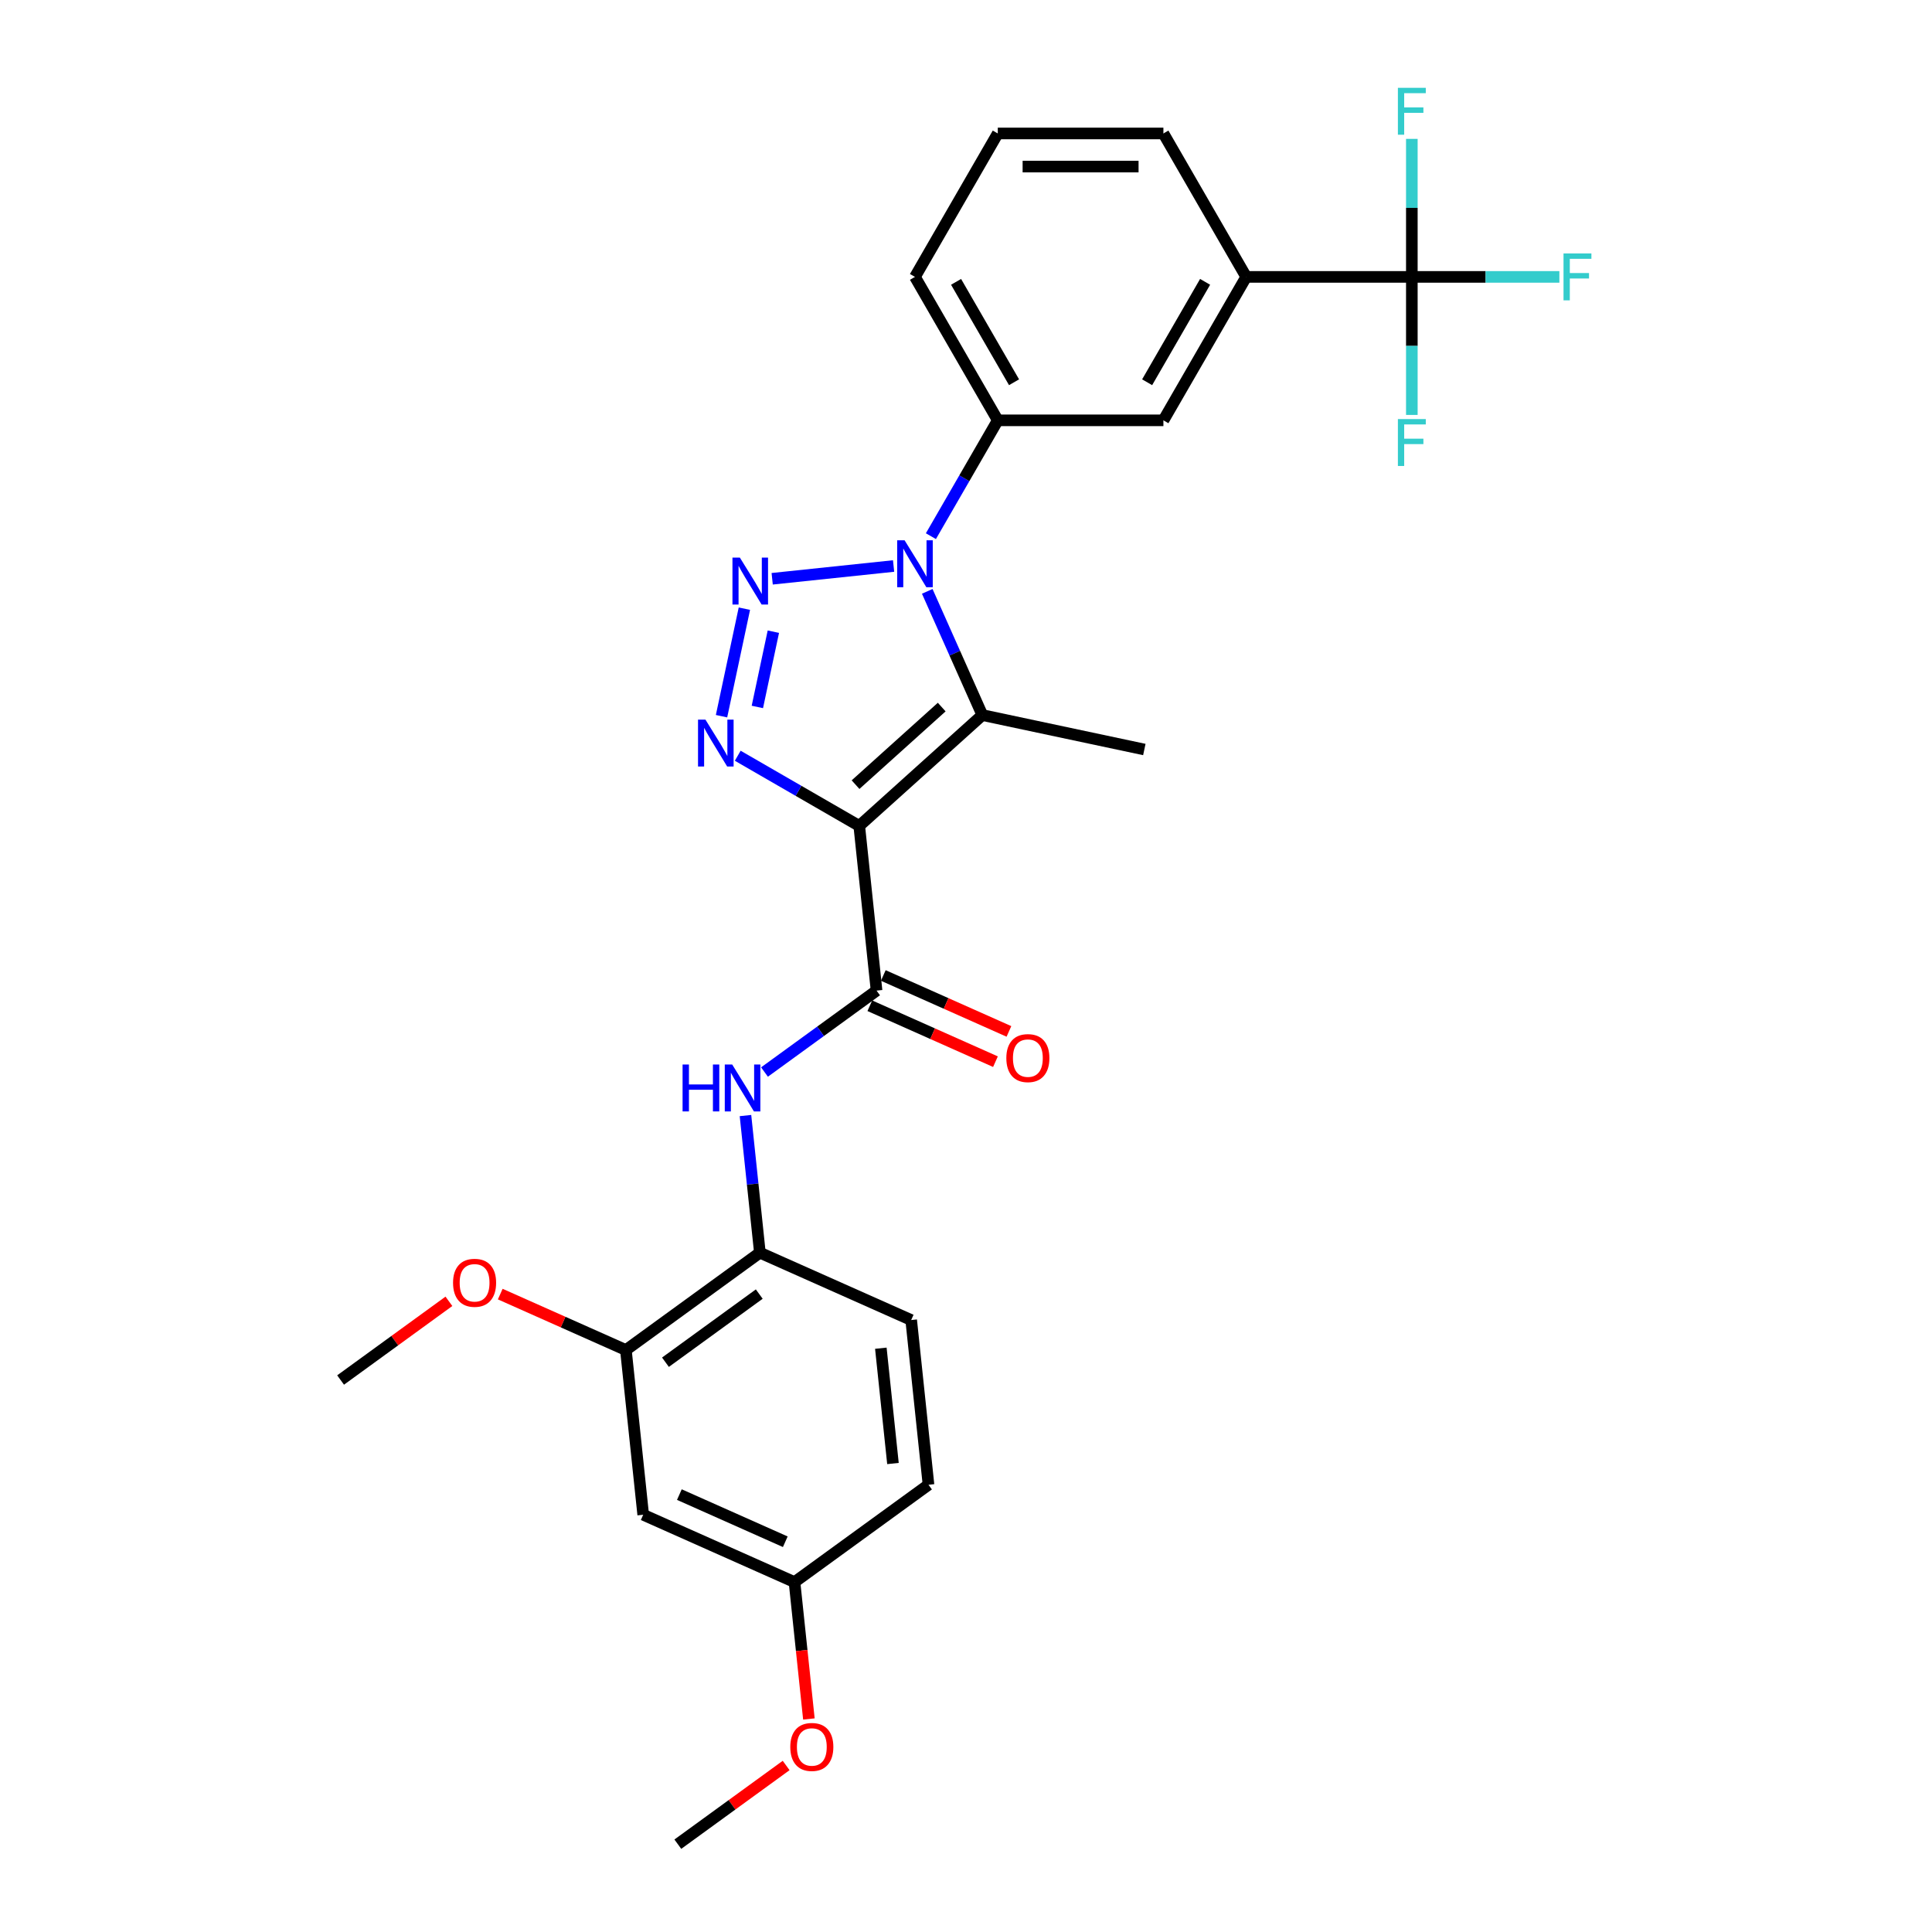 <?xml version='1.0' encoding='iso-8859-1'?>
<svg version='1.1' baseProfile='full'
              xmlns='http://www.w3.org/2000/svg'
                      xmlns:rdkit='http://www.rdkit.org/xml'
                      xmlns:xlink='http://www.w3.org/1999/xlink'
                  xml:space='preserve'
width='1000px' height='1000px' viewBox='0 0 1000 1000'>
<!-- END OF HEADER -->
<rect style='opacity:1.0;fill:#FFFFFF;stroke:none' width='1000' height='1000' x='0' y='0'> </rect>
<path class='bond-2' d='M 444.746,427.481 L 413.3,409.326' style='fill:none;fill-rule:evenodd;stroke:#000000;stroke-width:6px;stroke-linecap:butt;stroke-linejoin:miter;stroke-opacity:1' />
<path class='bond-2' d='M 413.3,409.326 L 381.855,391.171' style='fill:none;fill-rule:evenodd;stroke:#0000FF;stroke-width:6px;stroke-linecap:butt;stroke-linejoin:miter;stroke-opacity:1' />
<path class='bond-3' d='M 444.746,427.481 L 508.454,370.119' style='fill:none;fill-rule:evenodd;stroke:#000000;stroke-width:6px;stroke-linecap:butt;stroke-linejoin:miter;stroke-opacity:1' />
<path class='bond-3' d='M 442.83,406.136 L 487.425,365.982' style='fill:none;fill-rule:evenodd;stroke:#000000;stroke-width:6px;stroke-linecap:butt;stroke-linejoin:miter;stroke-opacity:1' />
<path class='bond-4' d='M 444.746,427.481 L 453.707,512.739' style='fill:none;fill-rule:evenodd;stroke:#000000;stroke-width:6px;stroke-linecap:butt;stroke-linejoin:miter;stroke-opacity:1' />
<path class='bond-0' d='M 385.292,315.047 L 373.463,370.701' style='fill:none;fill-rule:evenodd;stroke:#0000FF;stroke-width:6px;stroke-linecap:butt;stroke-linejoin:miter;stroke-opacity:1' />
<path class='bond-0' d='M 400.289,326.959 L 392.008,365.917' style='fill:none;fill-rule:evenodd;stroke:#0000FF;stroke-width:6px;stroke-linecap:butt;stroke-linejoin:miter;stroke-opacity:1' />
<path class='bond-28' d='M 399.678,299.571 L 462.52,292.967' style='fill:none;fill-rule:evenodd;stroke:#0000FF;stroke-width:6px;stroke-linecap:butt;stroke-linejoin:miter;stroke-opacity:1' />
<path class='bond-1' d='M 479.944,306.086 L 494.199,338.102' style='fill:none;fill-rule:evenodd;stroke:#0000FF;stroke-width:6px;stroke-linecap:butt;stroke-linejoin:miter;stroke-opacity:1' />
<path class='bond-1' d='M 494.199,338.102 L 508.454,370.119' style='fill:none;fill-rule:evenodd;stroke:#000000;stroke-width:6px;stroke-linecap:butt;stroke-linejoin:miter;stroke-opacity:1' />
<path class='bond-7' d='M 481.831,277.521 L 499.14,247.542' style='fill:none;fill-rule:evenodd;stroke:#0000FF;stroke-width:6px;stroke-linecap:butt;stroke-linejoin:miter;stroke-opacity:1' />
<path class='bond-7' d='M 499.14,247.542 L 516.449,217.562' style='fill:none;fill-rule:evenodd;stroke:#000000;stroke-width:6px;stroke-linecap:butt;stroke-linejoin:miter;stroke-opacity:1' />
<path class='bond-19' d='M 508.454,370.119 L 592.307,387.943' style='fill:none;fill-rule:evenodd;stroke:#000000;stroke-width:6px;stroke-linecap:butt;stroke-linejoin:miter;stroke-opacity:1' />
<path class='bond-6' d='M 453.707,512.739 L 424.705,533.81' style='fill:none;fill-rule:evenodd;stroke:#000000;stroke-width:6px;stroke-linecap:butt;stroke-linejoin:miter;stroke-opacity:1' />
<path class='bond-6' d='M 424.705,533.81 L 395.703,554.881' style='fill:none;fill-rule:evenodd;stroke:#0000FF;stroke-width:6px;stroke-linecap:butt;stroke-linejoin:miter;stroke-opacity:1' />
<path class='bond-13' d='M 450.22,520.57 L 482.734,535.046' style='fill:none;fill-rule:evenodd;stroke:#000000;stroke-width:6px;stroke-linecap:butt;stroke-linejoin:miter;stroke-opacity:1' />
<path class='bond-13' d='M 482.734,535.046 L 515.248,549.522' style='fill:none;fill-rule:evenodd;stroke:#FF0000;stroke-width:6px;stroke-linecap:butt;stroke-linejoin:miter;stroke-opacity:1' />
<path class='bond-13' d='M 457.194,504.907 L 489.708,519.383' style='fill:none;fill-rule:evenodd;stroke:#000000;stroke-width:6px;stroke-linecap:butt;stroke-linejoin:miter;stroke-opacity:1' />
<path class='bond-13' d='M 489.708,519.383 L 522.222,533.859' style='fill:none;fill-rule:evenodd;stroke:#FF0000;stroke-width:6px;stroke-linecap:butt;stroke-linejoin:miter;stroke-opacity:1' />
<path class='bond-5' d='M 730.766,143.32 L 645.039,143.32' style='fill:none;fill-rule:evenodd;stroke:#000000;stroke-width:6px;stroke-linecap:butt;stroke-linejoin:miter;stroke-opacity:1' />
<path class='bond-15' d='M 730.766,143.32 L 768.949,143.32' style='fill:none;fill-rule:evenodd;stroke:#000000;stroke-width:6px;stroke-linecap:butt;stroke-linejoin:miter;stroke-opacity:1' />
<path class='bond-15' d='M 768.949,143.32 L 807.131,143.32' style='fill:none;fill-rule:evenodd;stroke:#33CCCC;stroke-width:6px;stroke-linecap:butt;stroke-linejoin:miter;stroke-opacity:1' />
<path class='bond-16' d='M 730.766,143.32 L 730.766,179.043' style='fill:none;fill-rule:evenodd;stroke:#000000;stroke-width:6px;stroke-linecap:butt;stroke-linejoin:miter;stroke-opacity:1' />
<path class='bond-16' d='M 730.766,179.043 L 730.766,214.765' style='fill:none;fill-rule:evenodd;stroke:#33CCCC;stroke-width:6px;stroke-linecap:butt;stroke-linejoin:miter;stroke-opacity:1' />
<path class='bond-17' d='M 730.766,143.32 L 730.766,107.598' style='fill:none;fill-rule:evenodd;stroke:#000000;stroke-width:6px;stroke-linecap:butt;stroke-linejoin:miter;stroke-opacity:1' />
<path class='bond-17' d='M 730.766,107.598 L 730.766,71.876' style='fill:none;fill-rule:evenodd;stroke:#33CCCC;stroke-width:6px;stroke-linecap:butt;stroke-linejoin:miter;stroke-opacity:1' />
<path class='bond-8' d='M 385.854,577.41 L 389.584,612.897' style='fill:none;fill-rule:evenodd;stroke:#0000FF;stroke-width:6px;stroke-linecap:butt;stroke-linejoin:miter;stroke-opacity:1' />
<path class='bond-8' d='M 389.584,612.897 L 393.313,648.385' style='fill:none;fill-rule:evenodd;stroke:#000000;stroke-width:6px;stroke-linecap:butt;stroke-linejoin:miter;stroke-opacity:1' />
<path class='bond-10' d='M 516.449,217.562 L 602.176,217.562' style='fill:none;fill-rule:evenodd;stroke:#000000;stroke-width:6px;stroke-linecap:butt;stroke-linejoin:miter;stroke-opacity:1' />
<path class='bond-22' d='M 516.449,217.562 L 473.585,143.32' style='fill:none;fill-rule:evenodd;stroke:#000000;stroke-width:6px;stroke-linecap:butt;stroke-linejoin:miter;stroke-opacity:1' />
<path class='bond-22' d='M 524.868,197.853 L 494.863,145.884' style='fill:none;fill-rule:evenodd;stroke:#000000;stroke-width:6px;stroke-linecap:butt;stroke-linejoin:miter;stroke-opacity:1' />
<path class='bond-11' d='M 393.313,648.385 L 323.959,698.774' style='fill:none;fill-rule:evenodd;stroke:#000000;stroke-width:6px;stroke-linecap:butt;stroke-linejoin:miter;stroke-opacity:1' />
<path class='bond-11' d='M 392.988,669.814 L 344.44,705.086' style='fill:none;fill-rule:evenodd;stroke:#000000;stroke-width:6px;stroke-linecap:butt;stroke-linejoin:miter;stroke-opacity:1' />
<path class='bond-14' d='M 393.313,648.385 L 471.629,683.253' style='fill:none;fill-rule:evenodd;stroke:#000000;stroke-width:6px;stroke-linecap:butt;stroke-linejoin:miter;stroke-opacity:1' />
<path class='bond-9' d='M 645.039,143.32 L 602.176,217.562' style='fill:none;fill-rule:evenodd;stroke:#000000;stroke-width:6px;stroke-linecap:butt;stroke-linejoin:miter;stroke-opacity:1' />
<path class='bond-9' d='M 623.761,145.884 L 593.757,197.853' style='fill:none;fill-rule:evenodd;stroke:#000000;stroke-width:6px;stroke-linecap:butt;stroke-linejoin:miter;stroke-opacity:1' />
<path class='bond-30' d='M 645.039,143.32 L 602.176,69.079' style='fill:none;fill-rule:evenodd;stroke:#000000;stroke-width:6px;stroke-linecap:butt;stroke-linejoin:miter;stroke-opacity:1' />
<path class='bond-12' d='M 323.959,698.774 L 332.92,784.031' style='fill:none;fill-rule:evenodd;stroke:#000000;stroke-width:6px;stroke-linecap:butt;stroke-linejoin:miter;stroke-opacity:1' />
<path class='bond-21' d='M 323.959,698.774 L 291.445,684.298' style='fill:none;fill-rule:evenodd;stroke:#000000;stroke-width:6px;stroke-linecap:butt;stroke-linejoin:miter;stroke-opacity:1' />
<path class='bond-21' d='M 291.445,684.298 L 258.931,669.822' style='fill:none;fill-rule:evenodd;stroke:#FF0000;stroke-width:6px;stroke-linecap:butt;stroke-linejoin:miter;stroke-opacity:1' />
<path class='bond-29' d='M 332.92,784.031 L 411.235,818.899' style='fill:none;fill-rule:evenodd;stroke:#000000;stroke-width:6px;stroke-linecap:butt;stroke-linejoin:miter;stroke-opacity:1' />
<path class='bond-29' d='M 351.641,773.598 L 406.462,798.006' style='fill:none;fill-rule:evenodd;stroke:#000000;stroke-width:6px;stroke-linecap:butt;stroke-linejoin:miter;stroke-opacity:1' />
<path class='bond-20' d='M 471.629,683.253 L 480.59,768.51' style='fill:none;fill-rule:evenodd;stroke:#000000;stroke-width:6px;stroke-linecap:butt;stroke-linejoin:miter;stroke-opacity:1' />
<path class='bond-20' d='M 455.921,697.834 L 462.194,757.514' style='fill:none;fill-rule:evenodd;stroke:#000000;stroke-width:6px;stroke-linecap:butt;stroke-linejoin:miter;stroke-opacity:1' />
<path class='bond-18' d='M 411.235,818.899 L 480.59,768.51' style='fill:none;fill-rule:evenodd;stroke:#000000;stroke-width:6px;stroke-linecap:butt;stroke-linejoin:miter;stroke-opacity:1' />
<path class='bond-23' d='M 411.235,818.899 L 414.958,854.318' style='fill:none;fill-rule:evenodd;stroke:#000000;stroke-width:6px;stroke-linecap:butt;stroke-linejoin:miter;stroke-opacity:1' />
<path class='bond-23' d='M 414.958,854.318 L 418.681,889.737' style='fill:none;fill-rule:evenodd;stroke:#FF0000;stroke-width:6px;stroke-linecap:butt;stroke-linejoin:miter;stroke-opacity:1' />
<path class='bond-26' d='M 232.356,673.56 L 204.323,693.927' style='fill:none;fill-rule:evenodd;stroke:#FF0000;stroke-width:6px;stroke-linecap:butt;stroke-linejoin:miter;stroke-opacity:1' />
<path class='bond-26' d='M 204.323,693.927 L 176.289,714.295' style='fill:none;fill-rule:evenodd;stroke:#000000;stroke-width:6px;stroke-linecap:butt;stroke-linejoin:miter;stroke-opacity:1' />
<path class='bond-25' d='M 473.585,143.32 L 516.449,69.079' style='fill:none;fill-rule:evenodd;stroke:#000000;stroke-width:6px;stroke-linecap:butt;stroke-linejoin:miter;stroke-opacity:1' />
<path class='bond-27' d='M 406.908,913.811 L 378.875,934.178' style='fill:none;fill-rule:evenodd;stroke:#FF0000;stroke-width:6px;stroke-linecap:butt;stroke-linejoin:miter;stroke-opacity:1' />
<path class='bond-27' d='M 378.875,934.178 L 350.842,954.545' style='fill:none;fill-rule:evenodd;stroke:#000000;stroke-width:6px;stroke-linecap:butt;stroke-linejoin:miter;stroke-opacity:1' />
<path class='bond-24' d='M 602.176,69.079 L 516.449,69.079' style='fill:none;fill-rule:evenodd;stroke:#000000;stroke-width:6px;stroke-linecap:butt;stroke-linejoin:miter;stroke-opacity:1' />
<path class='bond-24' d='M 589.317,86.224 L 529.308,86.224' style='fill:none;fill-rule:evenodd;stroke:#000000;stroke-width:6px;stroke-linecap:butt;stroke-linejoin:miter;stroke-opacity:1' />
<path  class='atom-1' d='M 382.962 288.626
L 390.917 301.485
Q 391.706 302.753, 392.974 305.051
Q 394.243 307.348, 394.312 307.485
L 394.312 288.626
L 397.535 288.626
L 397.535 312.903
L 394.209 312.903
L 385.671 298.844
Q 384.676 297.198, 383.613 295.312
Q 382.584 293.426, 382.276 292.843
L 382.276 312.903
L 379.121 312.903
L 379.121 288.626
L 382.962 288.626
' fill='#0000FF'/>
<path  class='atom-2' d='M 468.219 279.665
L 476.174 292.524
Q 476.963 293.792, 478.232 296.09
Q 479.5 298.387, 479.569 298.525
L 479.569 279.665
L 482.792 279.665
L 482.792 303.942
L 479.466 303.942
L 470.928 289.883
Q 469.933 288.237, 468.87 286.351
Q 467.842 284.465, 467.533 283.882
L 467.533 303.942
L 464.378 303.942
L 464.378 279.665
L 468.219 279.665
' fill='#0000FF'/>
<path  class='atom-3' d='M 365.138 372.479
L 373.093 385.338
Q 373.882 386.607, 375.151 388.904
Q 376.42 391.202, 376.488 391.339
L 376.488 372.479
L 379.712 372.479
L 379.712 396.757
L 376.385 396.757
L 367.847 382.698
Q 366.853 381.052, 365.79 379.166
Q 364.761 377.28, 364.452 376.697
L 364.452 396.757
L 361.297 396.757
L 361.297 372.479
L 365.138 372.479
' fill='#0000FF'/>
<path  class='atom-7' d='M 353.302 550.989
L 356.594 550.989
L 356.594 561.31
L 369.007 561.31
L 369.007 550.989
L 372.299 550.989
L 372.299 575.267
L 369.007 575.267
L 369.007 564.053
L 356.594 564.053
L 356.594 575.267
L 353.302 575.267
L 353.302 550.989
' fill='#0000FF'/>
<path  class='atom-7' d='M 378.986 550.989
L 386.941 563.848
Q 387.73 565.116, 388.999 567.414
Q 390.268 569.711, 390.336 569.849
L 390.336 550.989
L 393.56 550.989
L 393.56 575.267
L 390.233 575.267
L 381.695 561.207
Q 380.701 559.561, 379.638 557.675
Q 378.609 555.789, 378.3 555.206
L 378.3 575.267
L 375.145 575.267
L 375.145 550.989
L 378.986 550.989
' fill='#0000FF'/>
<path  class='atom-14' d='M 520.878 547.675
Q 520.878 541.846, 523.758 538.588
Q 526.639 535.331, 532.022 535.331
Q 537.406 535.331, 540.286 538.588
Q 543.167 541.846, 543.167 547.675
Q 543.167 553.573, 540.252 556.934
Q 537.337 560.26, 532.022 560.26
Q 526.673 560.26, 523.758 556.934
Q 520.878 553.608, 520.878 547.675
M 532.022 557.517
Q 535.726 557.517, 537.715 555.048
Q 539.738 552.545, 539.738 547.675
Q 539.738 542.909, 537.715 540.509
Q 535.726 538.074, 532.022 538.074
Q 528.319 538.074, 526.296 540.474
Q 524.307 542.875, 524.307 547.675
Q 524.307 552.579, 526.296 555.048
Q 528.319 557.517, 532.022 557.517
' fill='#FF0000'/>
<path  class='atom-16' d='M 809.274 131.181
L 823.711 131.181
L 823.711 133.959
L 812.532 133.959
L 812.532 141.331
L 822.476 141.331
L 822.476 144.143
L 812.532 144.143
L 812.532 155.459
L 809.274 155.459
L 809.274 131.181
' fill='#33CCCC'/>
<path  class='atom-17' d='M 723.548 216.908
L 737.984 216.908
L 737.984 219.686
L 726.805 219.686
L 726.805 227.058
L 736.75 227.058
L 736.75 229.87
L 726.805 229.87
L 726.805 241.186
L 723.548 241.186
L 723.548 216.908
' fill='#33CCCC'/>
<path  class='atom-18' d='M 723.548 45.455
L 737.984 45.455
L 737.984 48.232
L 726.805 48.232
L 726.805 55.605
L 736.75 55.605
L 736.75 58.416
L 726.805 58.416
L 726.805 69.732
L 723.548 69.732
L 723.548 45.455
' fill='#33CCCC'/>
<path  class='atom-22' d='M 234.499 663.974
Q 234.499 658.145, 237.38 654.887
Q 240.26 651.629, 245.644 651.629
Q 251.027 651.629, 253.908 654.887
Q 256.788 658.145, 256.788 663.974
Q 256.788 669.872, 253.873 673.233
Q 250.959 676.559, 245.644 676.559
Q 240.294 676.559, 237.38 673.233
Q 234.499 669.906, 234.499 663.974
M 245.644 673.816
Q 249.347 673.816, 251.336 671.347
Q 253.359 668.843, 253.359 663.974
Q 253.359 659.208, 251.336 656.807
Q 249.347 654.373, 245.644 654.373
Q 241.94 654.373, 239.917 656.773
Q 237.928 659.173, 237.928 663.974
Q 237.928 668.878, 239.917 671.347
Q 241.94 673.816, 245.644 673.816
' fill='#FF0000'/>
<path  class='atom-24' d='M 409.052 904.225
Q 409.052 898.396, 411.932 895.138
Q 414.812 891.88, 420.196 891.88
Q 425.58 891.88, 428.46 895.138
Q 431.341 898.396, 431.341 904.225
Q 431.341 910.123, 428.426 913.484
Q 425.511 916.81, 420.196 916.81
Q 414.847 916.81, 411.932 913.484
Q 409.052 910.157, 409.052 904.225
M 420.196 914.067
Q 423.9 914.067, 425.888 911.598
Q 427.912 909.094, 427.912 904.225
Q 427.912 899.459, 425.888 897.058
Q 423.9 894.624, 420.196 894.624
Q 416.493 894.624, 414.47 897.024
Q 412.481 899.424, 412.481 904.225
Q 412.481 909.129, 414.47 911.598
Q 416.493 914.067, 420.196 914.067
' fill='#FF0000'/>
</svg>
